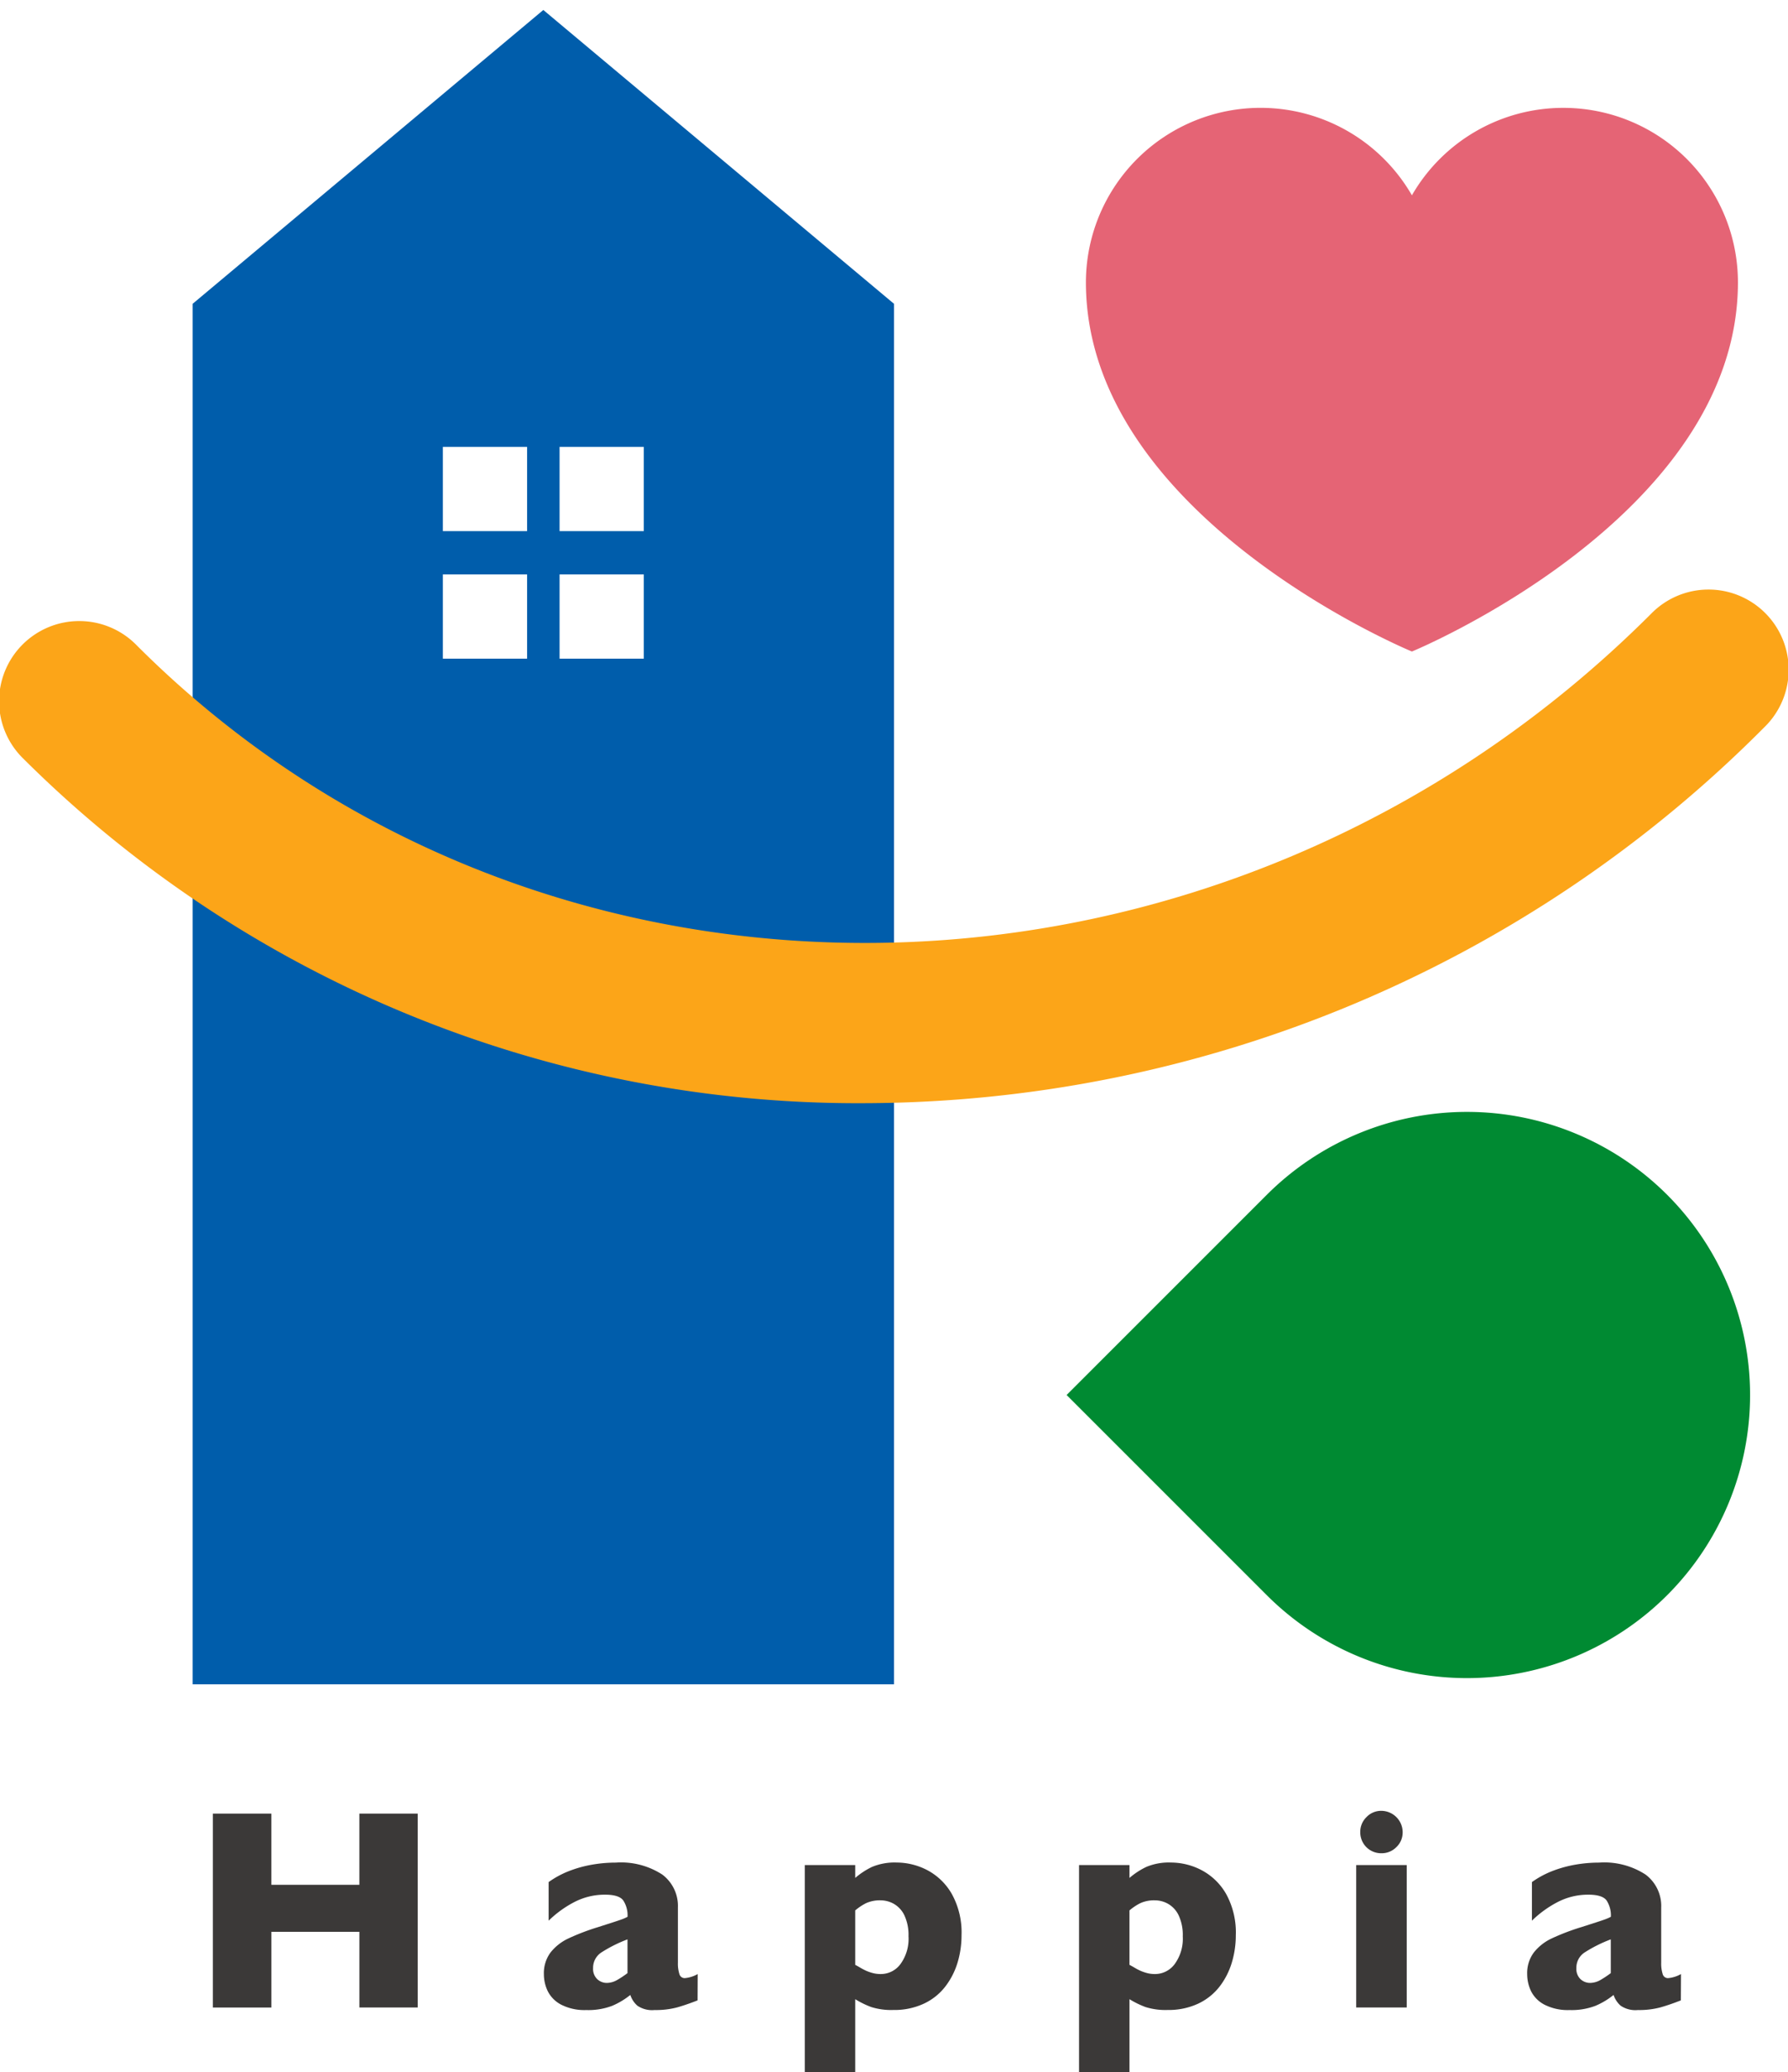 <svg xmlns="http://www.w3.org/2000/svg" width="117" height="135.599" viewBox="0 0 117 135.599">
  <g id="logo_happia_color" transform="translate(-800.693 -3105.183)">
    <g id="グループ_128" data-name="グループ 128" transform="translate(814.622 3223.679)">
      <g id="グループ_127" data-name="グループ 127" transform="translate(0)">
        <path id="パス_1025" data-name="パス 1025" d="M580.964,398.511h-3.816V393.56h-5.759v4.952H567.56V385.823h3.828v4.66h5.759v-4.66h3.816Z" transform="translate(-567.56 -385.648)" fill="#3b3938"/>
        <path id="パス_1026" data-name="パス 1026" d="M588.245,396.413c-.481.19-.928.342-1.335.459a5.456,5.456,0,0,1-1.476.173,1.708,1.708,0,0,1-1.133-.287,1.621,1.621,0,0,1-.459-.7,4.992,4.992,0,0,1-1.18.709,4.382,4.382,0,0,1-1.7.279,3.349,3.349,0,0,1-1.645-.353,2.022,2.022,0,0,1-.879-.887,2.552,2.552,0,0,1-.251-1.1,2.264,2.264,0,0,1,.434-1.425,3.241,3.241,0,0,1,1.166-.919,14.925,14.925,0,0,1,1.943-.742c.459-.147.8-.257,1.038-.334s.41-.137.528-.179a2.772,2.772,0,0,0,.365-.163,1.793,1.793,0,0,0-.275-1.062c-.181-.257-.579-.385-1.189-.385a4.312,4.312,0,0,0-2.006.477,7.028,7.028,0,0,0-1.694,1.225v-2.526a6.106,6.106,0,0,1,1.329-.72,7.829,7.829,0,0,1,1.492-.416,9,9,0,0,1,1.574-.139,4.964,4.964,0,0,1,3.046.785,2.566,2.566,0,0,1,1.019,2.155v3.6a2.3,2.3,0,0,0,.1.765.354.354,0,0,0,.353.253,2.068,2.068,0,0,0,.842-.265Zm-4.587-1.784v-2.208a9.12,9.12,0,0,0-1.71.856,1.2,1.2,0,0,0-.542,1.03.925.925,0,0,0,.271.716.908.908,0,0,0,.628.247,1.364,1.364,0,0,0,.671-.188A6.153,6.153,0,0,0,583.658,394.629Z" transform="translate(-556.526 -384.016)" fill="#3b3938"/>
        <path id="パス_1027" data-name="パス 1027" d="M596.815,392.156a6.144,6.144,0,0,1-.265,1.8,4.851,4.851,0,0,1-.811,1.57,3.8,3.8,0,0,1-1.4,1.107,4.555,4.555,0,0,1-1.992.408,4.33,4.33,0,0,1-1.441-.192,5.849,5.849,0,0,1-1.048-.514v4.781h-3.3V387.559h3.3v.842a4.96,4.96,0,0,1,1.093-.718,3.823,3.823,0,0,1,1.627-.289,4.345,4.345,0,0,1,2,.5,4,4,0,0,1,1.61,1.572A5.2,5.2,0,0,1,596.815,392.156Zm-3.47.073a3.047,3.047,0,0,0-.265-1.37,1.709,1.709,0,0,0-.687-.758,1.759,1.759,0,0,0-.868-.234,2.156,2.156,0,0,0-.962.188,3.551,3.551,0,0,0-.705.471v3.562c.116.061.238.13.371.208a3.539,3.539,0,0,0,.393.2,3.006,3.006,0,0,0,.422.139,2.01,2.01,0,0,0,.481.055,1.592,1.592,0,0,0,1.3-.661A2.808,2.808,0,0,0,593.346,392.23Z" transform="translate(-547.825 -384.016)" fill="#3b3938"/>
        <path id="パス_1028" data-name="パス 1028" d="M605.619,392.156a6.148,6.148,0,0,1-.265,1.8,4.85,4.85,0,0,1-.809,1.57,3.845,3.845,0,0,1-1.4,1.107,4.574,4.574,0,0,1-1.992.408,4.345,4.345,0,0,1-1.443-.192,5.848,5.848,0,0,1-1.048-.514v4.781h-3.3V387.559h3.3v.842a4.927,4.927,0,0,1,1.095-.718,3.8,3.8,0,0,1,1.625-.289,4.332,4.332,0,0,1,2,.5,4,4,0,0,1,1.613,1.572A5.217,5.217,0,0,1,605.619,392.156Zm-3.47.073a3.047,3.047,0,0,0-.265-1.37,1.709,1.709,0,0,0-.687-.758,1.75,1.75,0,0,0-.871-.234,2.159,2.159,0,0,0-.96.188,3.554,3.554,0,0,0-.705.471v3.562c.116.061.241.13.371.208a3.54,3.54,0,0,0,.393.2,3.088,3.088,0,0,0,.422.139,2,2,0,0,0,.479.055,1.6,1.6,0,0,0,1.3-.661A2.809,2.809,0,0,0,602.149,392.23Z" transform="translate(-538.682 -384.016)" fill="#3b3938"/>
        <path id="パス_1029" data-name="パス 1029" d="M607.566,398.6h-3.307v-9.32h3.307Zm-.267-11.471a1.314,1.314,0,0,1-.412.978,1.346,1.346,0,0,1-.979.4,1.37,1.37,0,0,1-.7-.183,1.35,1.35,0,0,1-.5-.5,1.381,1.381,0,0,1-.183-.7,1.348,1.348,0,0,1,.406-.981,1.319,1.319,0,0,1,.979-.412,1.406,1.406,0,0,1,1.39,1.392Z" transform="translate(-529.444 -385.737)" fill="#3b3938"/>
        <path id="パス_1030" data-name="パス 1030" d="M619.806,396.413q-.722.284-1.337.459a5.426,5.426,0,0,1-1.472.173,1.714,1.714,0,0,1-1.135-.287,1.618,1.618,0,0,1-.459-.7,4.953,4.953,0,0,1-1.18.709,4.385,4.385,0,0,1-1.7.279,3.346,3.346,0,0,1-1.643-.353,2.011,2.011,0,0,1-.879-.887,2.585,2.585,0,0,1-.251-1.1,2.264,2.264,0,0,1,.434-1.425,3.239,3.239,0,0,1,1.166-.919,14.818,14.818,0,0,1,1.943-.742c.457-.147.8-.257,1.038-.334s.412-.137.526-.179a2.823,2.823,0,0,0,.369-.163,1.807,1.807,0,0,0-.275-1.062q-.275-.385-1.191-.385a4.312,4.312,0,0,0-2.006.477,7.03,7.03,0,0,0-1.694,1.225v-2.526a6.105,6.105,0,0,1,1.329-.72,7.846,7.846,0,0,1,1.49-.416,9.051,9.051,0,0,1,1.576-.139,4.954,4.954,0,0,1,3.044.785,2.562,2.562,0,0,1,1.021,2.155v3.6a2.3,2.3,0,0,0,.1.765.352.352,0,0,0,.353.253,2.068,2.068,0,0,0,.842-.265Zm-4.585-1.784v-2.208a9.085,9.085,0,0,0-1.712.856,1.194,1.194,0,0,0-.54,1.03.924.924,0,0,0,.269.716.91.91,0,0,0,.626.247,1.378,1.378,0,0,0,.675-.188A6.347,6.347,0,0,0,615.221,394.629Z" transform="translate(-523.746 -384.016)" fill="#3b3938"/>
      </g>
    </g>
    <g id="グループ_130" data-name="グループ 130" transform="translate(800.693 3105.836)">
      <path id="中マド_1" data-name="中マド 1" d="M-362.106-590.442H-408v-90.332L-385.053-700l22.947,19.226v90.332Zm-21.884-72.624v5.511h5.512v-5.511Zm-7.637,0v5.511h5.512v-5.511Zm7.637-8.345v5.511h5.512v-5.511Zm-7.637,0v5.511h5.512v-5.511Z" transform="translate(420.606 700)" fill="#005dab" stroke="rgba(0,0,0,0)" stroke-miterlimit="10" stroke-width="1"/>
      <path id="パス_1032" data-name="パス 1032" d="M617.314,380.121a77.363,77.363,0,0,1-55.05-22.533,5.246,5.246,0,1,1,7.418-7.418c26.747,26.746,71.2,25.815,99.091-2.077a5.245,5.245,0,1,1,7.416,7.418A83.279,83.279,0,0,1,617.314,380.121Z" transform="translate(-560.727 -308.588)" fill="#fca518"/>
      <path id="パス_1033" data-name="パス 1033" d="M608.064,368.726l-13.1,13.1,13.1,13.1a18.525,18.525,0,1,0,0-26.2Z" transform="translate(-525.169 -291.198)" fill="#008a32"/>
      <path id="パス_1034" data-name="パス 1034" d="M626.816,331.073a11.424,11.424,0,0,0-9.9,5.722,11.429,11.429,0,0,0-21.332,5.69c0,15.373,21.332,24.162,21.332,24.162s21.334-8.788,21.334-24.162A11.422,11.422,0,0,0,626.816,331.073Z" transform="translate(-524.526 -324.668)" fill="#e56475"/>
    </g>
  </g>
</svg>
